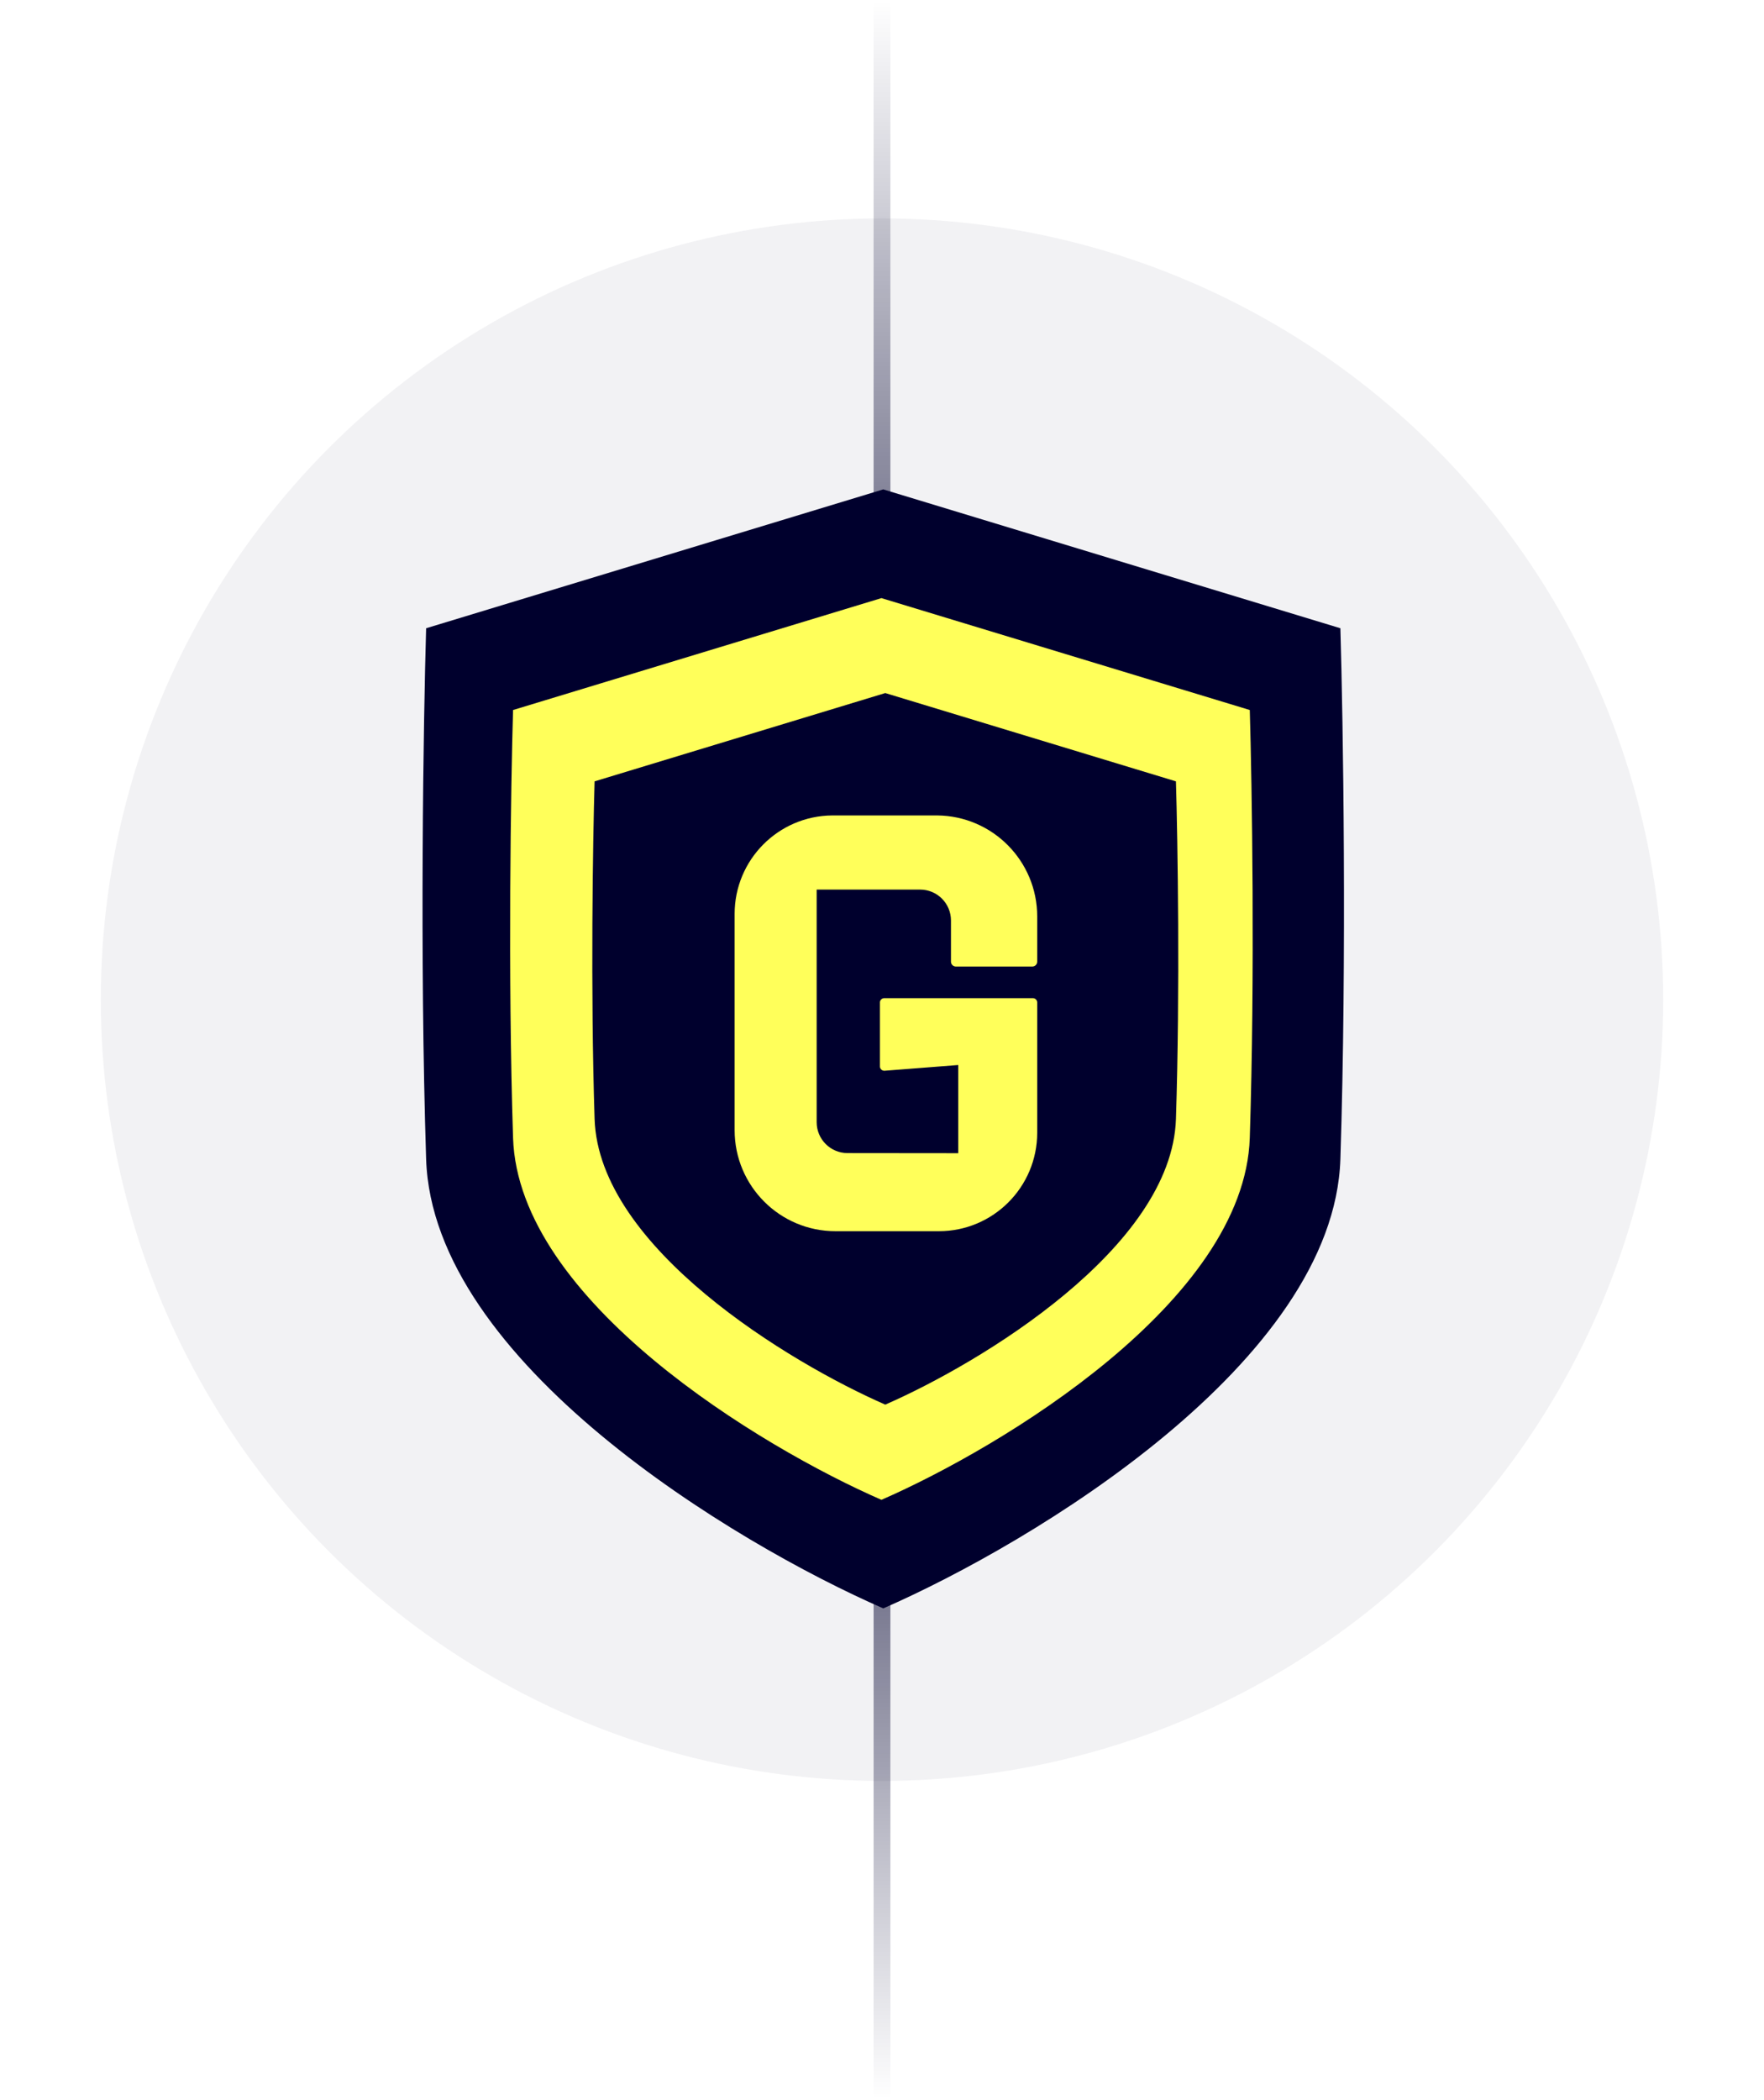 <svg width="210" height="250" viewBox="0 0 210 250" fill="none" xmlns="http://www.w3.org/2000/svg">
<circle cx="105" cy="119" r="93" fill="#F2F2F4"/>
<path d="M105 250L105 -4.78327e-06" stroke="url(#paint0_linear_3007_76663)" stroke-width="2"/>
<g filter="url(#filter0_d_3007_76663)">
<path fill-rule="evenodd" clip-rule="evenodd" d="M105.15 188.206L105.15 188.206V188.205C122.967 180.426 158.792 158.842 159.569 134.729C160.347 110.616 159.893 82.549 159.569 71.529L105.15 55V55L105.15 55L105.149 55V55L50.73 71.529C50.406 82.549 49.953 110.616 50.73 134.729C51.508 158.842 87.332 180.426 105.149 188.205V188.206L105.15 188.206Z" fill="#00002D"/>
<path fill-rule="evenodd" clip-rule="evenodd" d="M104.931 175.283L104.932 175.283V175.282C119.289 169.014 148.157 151.62 148.784 132.19C149.41 112.759 149.045 90.141 148.784 81.262L104.932 67.942V67.942L104.931 67.942L104.931 67.942V67.942L61.078 81.262C60.817 90.141 60.452 112.759 61.078 132.19C61.705 151.62 90.574 169.014 104.931 175.282V175.283L104.931 175.283Z" fill="#FFFF5A"/>
<path fill-rule="evenodd" clip-rule="evenodd" d="M105.39 163.948L105.39 163.948V163.948C116.719 159.002 139.5 145.276 139.994 129.943C140.489 114.61 140.2 96.762 139.994 89.755L105.39 79.244V79.244L105.39 79.244L105.389 79.244V79.244L70.785 89.755C70.579 96.762 70.29 114.61 70.785 129.943C71.279 145.276 94.06 159.002 105.389 163.948V163.948L105.39 163.948Z" fill="#00002D"/>
<path fill-rule="evenodd" clip-rule="evenodd" d="M87.455 131.276V105.54C87.455 99.099 92.641 93.871 99.061 93.812H111.572C118.157 93.871 123.477 99.234 123.477 105.841V111.216C123.477 111.539 123.215 111.801 122.892 111.801H113.796C113.473 111.801 113.211 111.539 113.211 111.216V106.317C113.211 104.285 111.566 102.638 109.537 102.638H97.222V130.328C97.222 132.358 98.865 134.004 100.893 134.006L114.079 134.019V123.522L105.311 124.203C105.01 124.226 104.754 123.988 104.754 123.686V116.079C104.754 115.793 104.985 115.561 105.271 115.561H122.959C123.245 115.561 123.477 115.793 123.477 116.079V131.576C123.477 138.054 118.232 143.305 111.762 143.305H99.469C92.834 143.305 87.455 137.919 87.455 131.276Z" fill="#FFFF5A"/>
</g>
<defs>
<filter id="filter0_d_3007_76663" x="25.863" y="33.821" width="158.572" height="182.081" filterUnits="userSpaceOnUse" color-interpolation-filters="sRGB">
<feFlood flood-opacity="0" result="BackgroundImageFix"/>
<feColorMatrix in="SourceAlpha" type="matrix" values="0 0 0 0 0 0 0 0 0 0 0 0 0 0 0 0 0 0 127 0" result="hardAlpha"/>
<feOffset dy="3.258"/>
<feGaussianBlur stdDeviation="12.219"/>
<feComposite in2="hardAlpha" operator="out"/>
<feColorMatrix type="matrix" values="0 0 0 0 0 0 0 0 0 0 0 0 0 0 0.176 0 0 0 0.15 0"/>
<feBlend mode="normal" in2="BackgroundImageFix" result="effect1_dropShadow_3007_76663"/>
<feBlend mode="normal" in="SourceGraphic" in2="effect1_dropShadow_3007_76663" result="shape"/>
</filter>
<linearGradient id="paint0_linear_3007_76663" x1="104.5" y1="250" x2="104.5" y2="-2.18557e-08" gradientUnits="userSpaceOnUse">
<stop stop-color="#00002D" stop-opacity="0"/>
<stop offset="0.48" stop-color="#00002D"/>
<stop offset="1" stop-color="#00002D" stop-opacity="0"/>
</linearGradient>
</defs>
</svg>

